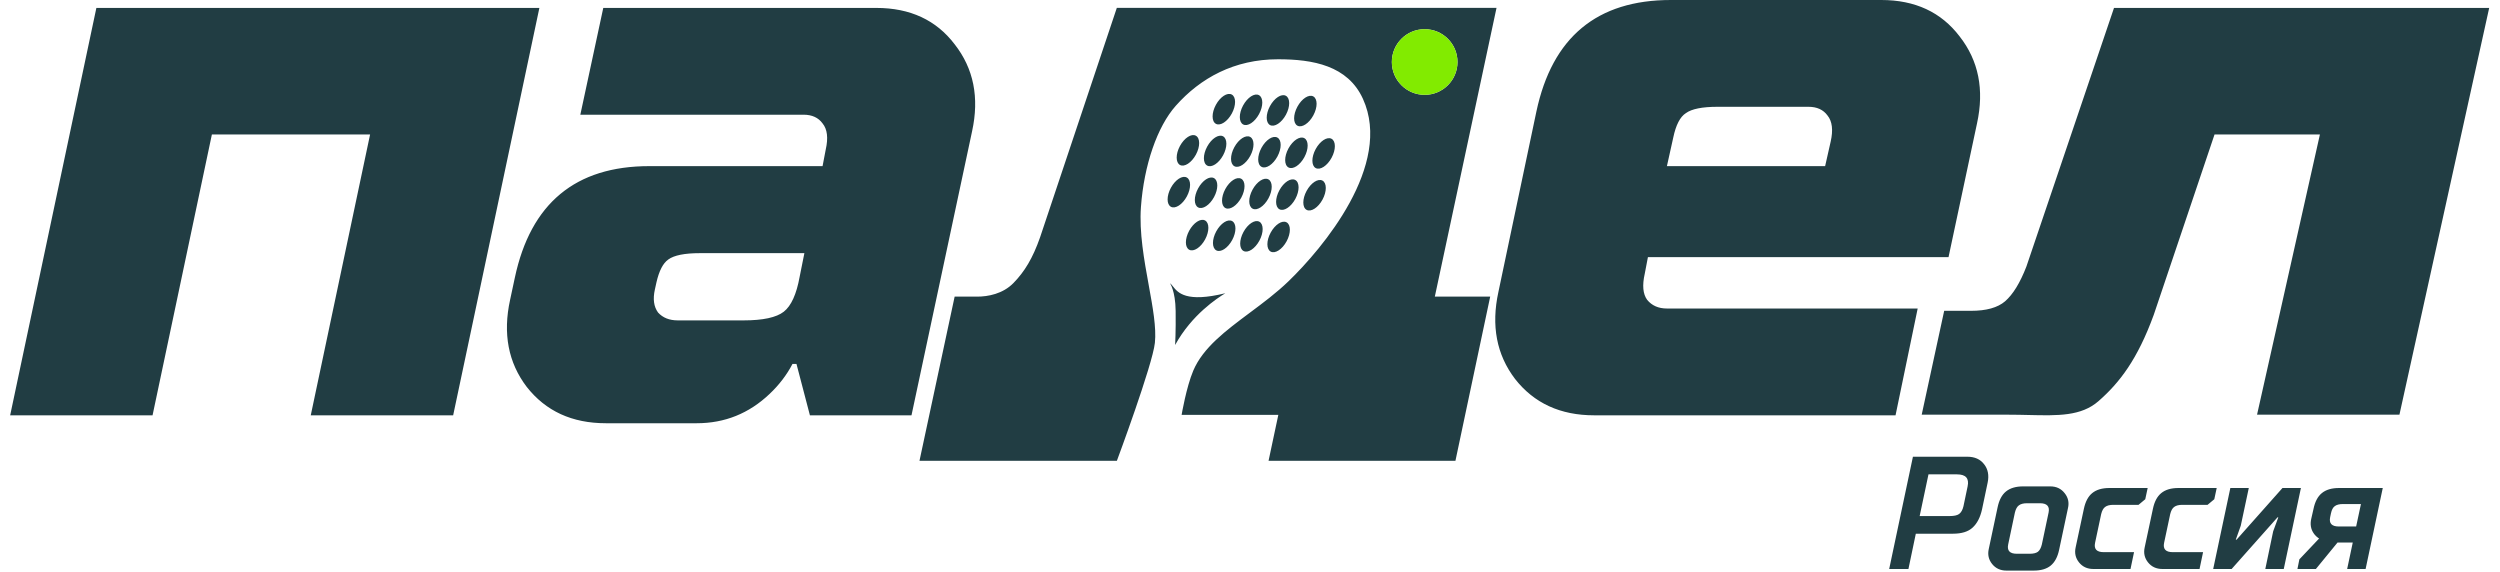 <svg width="153" height="35" viewBox="0 0 153 35" fill="none" xmlns="http://www.w3.org/2000/svg">
<path fill-rule="evenodd" clip-rule="evenodd" d="M94.027 6.826L91.703 17.865C91.251 19.93 91.59 21.706 92.72 23.19C93.882 24.675 95.495 25.417 97.561 25.417H116.007L117.362 18.881H102.015C101.499 18.881 101.095 18.704 100.805 18.349C100.546 17.994 100.498 17.461 100.659 16.751L100.853 15.735H119.25L120.993 7.553C121.445 5.487 121.09 3.712 119.928 2.227C118.798 0.742 117.201 0 115.135 0H102.257C97.739 0 94.995 2.275 94.027 6.826ZM111.698 10.167H102.015L102.402 8.424C102.564 7.649 102.822 7.149 103.177 6.923C103.532 6.665 104.177 6.536 105.113 6.536H110.681C111.197 6.536 111.585 6.713 111.843 7.068C112.133 7.423 112.198 7.956 112.037 8.666L111.698 10.167ZM31.508 16.994L31.218 18.349C30.766 20.415 31.105 22.19 32.234 23.675C33.396 25.159 35.01 25.902 37.076 25.902H42.643C44.354 25.902 45.839 25.305 47.097 24.11C47.678 23.562 48.147 22.948 48.502 22.271H48.744L49.567 25.418H55.783L59.491 8.037C59.943 5.971 59.588 4.196 58.426 2.712C57.297 1.227 55.699 0.485 53.633 0.485H36.92L35.516 7.02H49.179C49.696 7.02 50.083 7.198 50.341 7.553C50.632 7.908 50.696 8.441 50.535 9.151L50.341 10.167H39.739C35.22 10.167 32.477 12.443 31.508 16.994ZM45.5 19.608H41.481C40.965 19.608 40.562 19.447 40.271 19.124C40.013 18.769 39.948 18.301 40.078 17.72L40.174 17.284C40.336 16.574 40.578 16.106 40.901 15.88C41.256 15.622 41.901 15.493 42.837 15.493H49.228L48.937 16.945C48.744 18.01 48.421 18.72 47.969 19.075C47.517 19.43 46.694 19.608 45.5 19.608ZM0.621 25.418L5.898 0.485H33.01L27.733 25.418H19.018L22.649 8.231H12.967L9.336 25.418H0.621ZM118.984 19.022L117.608 25.379H122.906C123.34 25.379 123.756 25.389 124.154 25.398C125.945 25.441 127.369 25.475 128.426 24.551C129.717 23.421 130.81 22.008 131.811 19.264L135.529 8.231H141.978L138.131 25.379H146.845L152.338 0.485H129.377L124.016 16.311C123.629 17.312 123.193 18.022 122.709 18.441C122.257 18.829 121.563 19.022 120.627 19.022H118.984ZM68.352 28.203H56.272L58.424 18.154H59.803C60.461 18.154 61.372 17.988 62.023 17.322C62.697 16.633 63.201 15.814 63.653 14.523L68.349 0.483H91.587L87.811 18.154H91.2L89.072 28.203H77.635L78.234 25.388H73.755H72.315C72.315 25.388 72.602 23.693 73.026 22.689C73.623 21.276 75.019 20.236 76.488 19.14C77.296 18.538 78.126 17.919 78.858 17.212C80.921 15.221 85.26 10.1 83.41 6.046C82.482 4.011 80.352 3.627 78.218 3.627C75.533 3.627 73.463 4.78 71.959 6.472C70.821 7.753 70.013 10.102 69.826 12.66C69.712 14.215 70.022 15.914 70.304 17.462C70.551 18.817 70.777 20.056 70.679 20.982C70.537 22.333 68.352 28.203 68.352 28.203ZM87.189 5.804C88.299 5.804 89.199 4.905 89.199 3.795C89.199 2.685 88.299 1.786 87.189 1.786C86.08 1.786 85.18 2.685 85.18 3.795C85.18 4.905 86.08 5.804 87.189 5.804ZM71.918 21.114C72.933 19.259 74.507 18.239 74.99 17.946C72.582 18.538 72.084 17.906 71.789 17.533C71.723 17.449 71.667 17.378 71.602 17.337C71.602 17.337 71.933 17.782 71.95 19.03C71.966 20.277 71.918 21.114 71.918 21.114ZM75.384 5.786C75.653 5.932 75.655 6.452 75.388 6.946C75.12 7.441 74.684 7.724 74.415 7.578C74.145 7.433 74.143 6.913 74.411 6.418C74.678 5.923 75.114 5.641 75.384 5.786ZM77.053 6.984C77.32 6.49 77.319 5.97 77.049 5.824C76.779 5.678 76.344 5.961 76.076 6.456C75.809 6.951 75.81 7.47 76.08 7.616C76.35 7.762 76.785 7.479 77.053 6.984ZM78.695 5.862C78.965 6.008 78.966 6.527 78.699 7.022C78.431 7.517 77.996 7.8 77.726 7.654C77.456 7.508 77.455 6.989 77.722 6.494C77.99 5.999 78.425 5.716 78.695 5.862ZM80.376 7.06C80.644 6.565 80.642 6.046 80.372 5.9C80.103 5.754 79.667 6.037 79.4 6.532C79.132 7.027 79.134 7.546 79.403 7.692C79.673 7.838 80.109 7.555 80.376 7.06ZM73.749 13.492C74.019 13.638 74.02 14.157 73.753 14.652C73.485 15.147 73.05 15.43 72.78 15.284C72.51 15.138 72.509 14.619 72.776 14.124C73.044 13.629 73.479 13.346 73.749 13.492ZM75.41 14.69C75.677 14.195 75.676 13.676 75.406 13.53C75.136 13.384 74.701 13.667 74.433 14.162C74.165 14.657 74.167 15.176 74.437 15.322C74.707 15.468 75.142 15.185 75.41 14.69ZM77.071 13.568C77.341 13.714 77.343 14.233 77.075 14.728C76.808 15.223 76.372 15.506 76.103 15.36C75.833 15.214 75.831 14.695 76.099 14.2C76.366 13.705 76.802 13.422 77.071 13.568ZM78.741 14.766C79.008 14.271 79.007 13.752 78.737 13.606C78.467 13.46 78.032 13.743 77.764 14.238C77.496 14.733 77.498 15.252 77.768 15.398C78.038 15.544 78.473 15.261 78.741 14.766ZM73.185 8.305C73.455 8.45 73.457 8.97 73.189 9.465C72.921 9.959 72.486 10.242 72.216 10.097C71.947 9.951 71.945 9.431 72.212 8.936C72.48 8.442 72.915 8.159 73.185 8.305ZM74.855 9.502C75.122 9.008 75.12 8.488 74.851 8.342C74.581 8.197 74.145 8.48 73.878 8.974C73.61 9.469 73.612 9.989 73.882 10.134C74.151 10.28 74.587 9.997 74.855 9.502ZM76.512 8.38C76.781 8.526 76.783 9.045 76.516 9.54C76.248 10.035 75.812 10.318 75.543 10.172C75.273 10.026 75.271 9.507 75.539 9.012C75.806 8.517 76.242 8.234 76.512 8.38ZM78.178 9.578C78.445 9.083 78.444 8.564 78.174 8.418C77.904 8.272 77.469 8.555 77.201 9.05C76.933 9.545 76.935 10.064 77.205 10.21C77.475 10.356 77.91 10.073 78.178 9.578ZM79.825 8.456C80.095 8.602 80.097 9.121 79.829 9.616C79.561 10.111 79.126 10.394 78.856 10.248C78.586 10.102 78.585 9.583 78.852 9.088C79.12 8.593 79.555 8.31 79.825 8.456ZM81.494 9.654C81.762 9.159 81.76 8.64 81.491 8.494C81.221 8.348 80.785 8.631 80.518 9.126C80.25 9.62 80.252 10.14 80.522 10.286C80.791 10.431 81.227 10.149 81.494 9.654ZM72.63 10.863C72.9 11.009 72.901 11.528 72.634 12.023C72.366 12.518 71.931 12.801 71.661 12.655C71.391 12.509 71.39 11.99 71.657 11.495C71.925 11 72.36 10.717 72.63 10.863ZM74.299 12.061C74.567 11.566 74.565 11.047 74.296 10.901C74.026 10.755 73.59 11.038 73.323 11.533C73.055 12.028 73.057 12.547 73.326 12.693C73.596 12.839 74.032 12.556 74.299 12.061ZM75.961 10.939C76.231 11.085 76.233 11.604 75.965 12.099C75.697 12.594 75.262 12.877 74.992 12.731C74.722 12.585 74.721 12.066 74.988 11.571C75.256 11.076 75.691 10.793 75.961 10.939ZM77.63 12.137C77.898 11.642 77.896 11.123 77.626 10.977C77.357 10.831 76.921 11.114 76.654 11.609C76.386 12.104 76.388 12.623 76.658 12.769C76.927 12.915 77.363 12.632 77.63 12.137ZM79.27 11.015C79.54 11.16 79.541 11.68 79.274 12.175C79.006 12.669 78.57 12.953 78.301 12.807C78.031 12.661 78.029 12.141 78.297 11.647C78.564 11.152 79 10.869 79.27 11.015ZM80.939 12.213C81.207 11.718 81.205 11.198 80.935 11.052C80.666 10.907 80.23 11.19 79.963 11.684C79.695 12.179 79.697 12.699 79.966 12.844C80.236 12.99 80.672 12.707 80.939 12.213ZM140.603 34.822L140.721 34.233L141.928 32.957C141.797 32.872 141.693 32.774 141.614 32.663C141.418 32.395 141.365 32.077 141.457 31.711L141.585 31.151C141.676 30.706 141.846 30.383 142.095 30.18C142.35 29.97 142.7 29.866 143.145 29.866H145.825L144.775 34.822H143.646L143.989 33.203H143.057L141.732 34.822H140.603ZM143.135 32.221H144.196L144.49 30.847H143.4C143.171 30.847 143.001 30.89 142.89 30.975C142.779 31.053 142.7 31.201 142.655 31.416L142.605 31.652C142.527 32.032 142.704 32.221 143.135 32.221ZM136.497 29.866L135.447 34.822H136.576L139.383 31.662H139.432L139.118 32.516L138.637 34.822H139.766L140.816 29.866H139.687L136.88 33.026H136.831L137.135 32.172L137.626 29.866H136.497ZM131.255 33.497L131.756 31.151C131.847 30.706 132.018 30.383 132.266 30.18C132.521 29.97 132.871 29.866 133.316 29.866H135.662L135.515 30.553L135.103 30.896H133.562C133.339 30.896 133.172 30.939 133.061 31.024C132.95 31.102 132.868 31.25 132.816 31.465L132.443 33.222C132.364 33.602 132.541 33.792 132.973 33.792H134.828L134.612 34.822H132.335C131.968 34.822 131.677 34.688 131.461 34.42C131.245 34.152 131.177 33.844 131.255 33.497ZM127.531 31.151L127.03 33.497C126.952 33.844 127.021 34.152 127.237 34.42C127.452 34.688 127.744 34.822 128.11 34.822H130.387L130.603 33.792H128.748C128.316 33.792 128.14 33.602 128.218 33.222L128.591 31.465C128.643 31.25 128.725 31.102 128.836 31.024C128.948 30.939 129.115 30.896 129.337 30.896H130.878L131.29 30.553L131.437 29.866H129.092C128.647 29.866 128.297 29.97 128.041 30.18C127.793 30.383 127.623 30.706 127.531 31.151ZM121.713 33.595L122.252 31.053C122.344 30.608 122.514 30.284 122.763 30.081C123.018 29.872 123.368 29.767 123.813 29.767H125.482C125.848 29.767 126.139 29.905 126.355 30.18C126.571 30.448 126.64 30.752 126.561 31.093L126.021 33.635C125.93 34.08 125.756 34.407 125.501 34.616C125.253 34.819 124.906 34.92 124.461 34.92H122.792C122.426 34.92 122.135 34.786 121.919 34.518C121.703 34.25 121.634 33.942 121.713 33.595ZM123.43 33.89H124.215C124.438 33.89 124.605 33.851 124.716 33.772C124.827 33.687 124.909 33.536 124.961 33.321L125.374 31.367C125.452 30.988 125.275 30.798 124.844 30.798H124.058C123.836 30.798 123.669 30.841 123.558 30.926C123.447 31.004 123.365 31.151 123.312 31.367L122.9 33.321C122.822 33.7 122.998 33.89 123.43 33.89ZM117.071 27.952L115.618 34.822H116.796L117.248 32.663H119.515C120.052 32.663 120.454 32.539 120.722 32.29C120.997 32.041 121.19 31.668 121.301 31.171L121.645 29.532C121.737 29.087 121.665 28.714 121.429 28.413C121.193 28.105 120.853 27.952 120.408 27.952H117.071ZM119.319 31.583H117.483L118.023 29.031H119.77C120.307 29.031 120.523 29.277 120.418 29.767L120.163 30.985C120.111 31.207 120.022 31.364 119.898 31.456C119.78 31.541 119.587 31.583 119.319 31.583Z" fill="#213D43"/>
<circle cx="87.189" cy="3.795" r="2.009" fill="#82EB00"/>
</svg>
